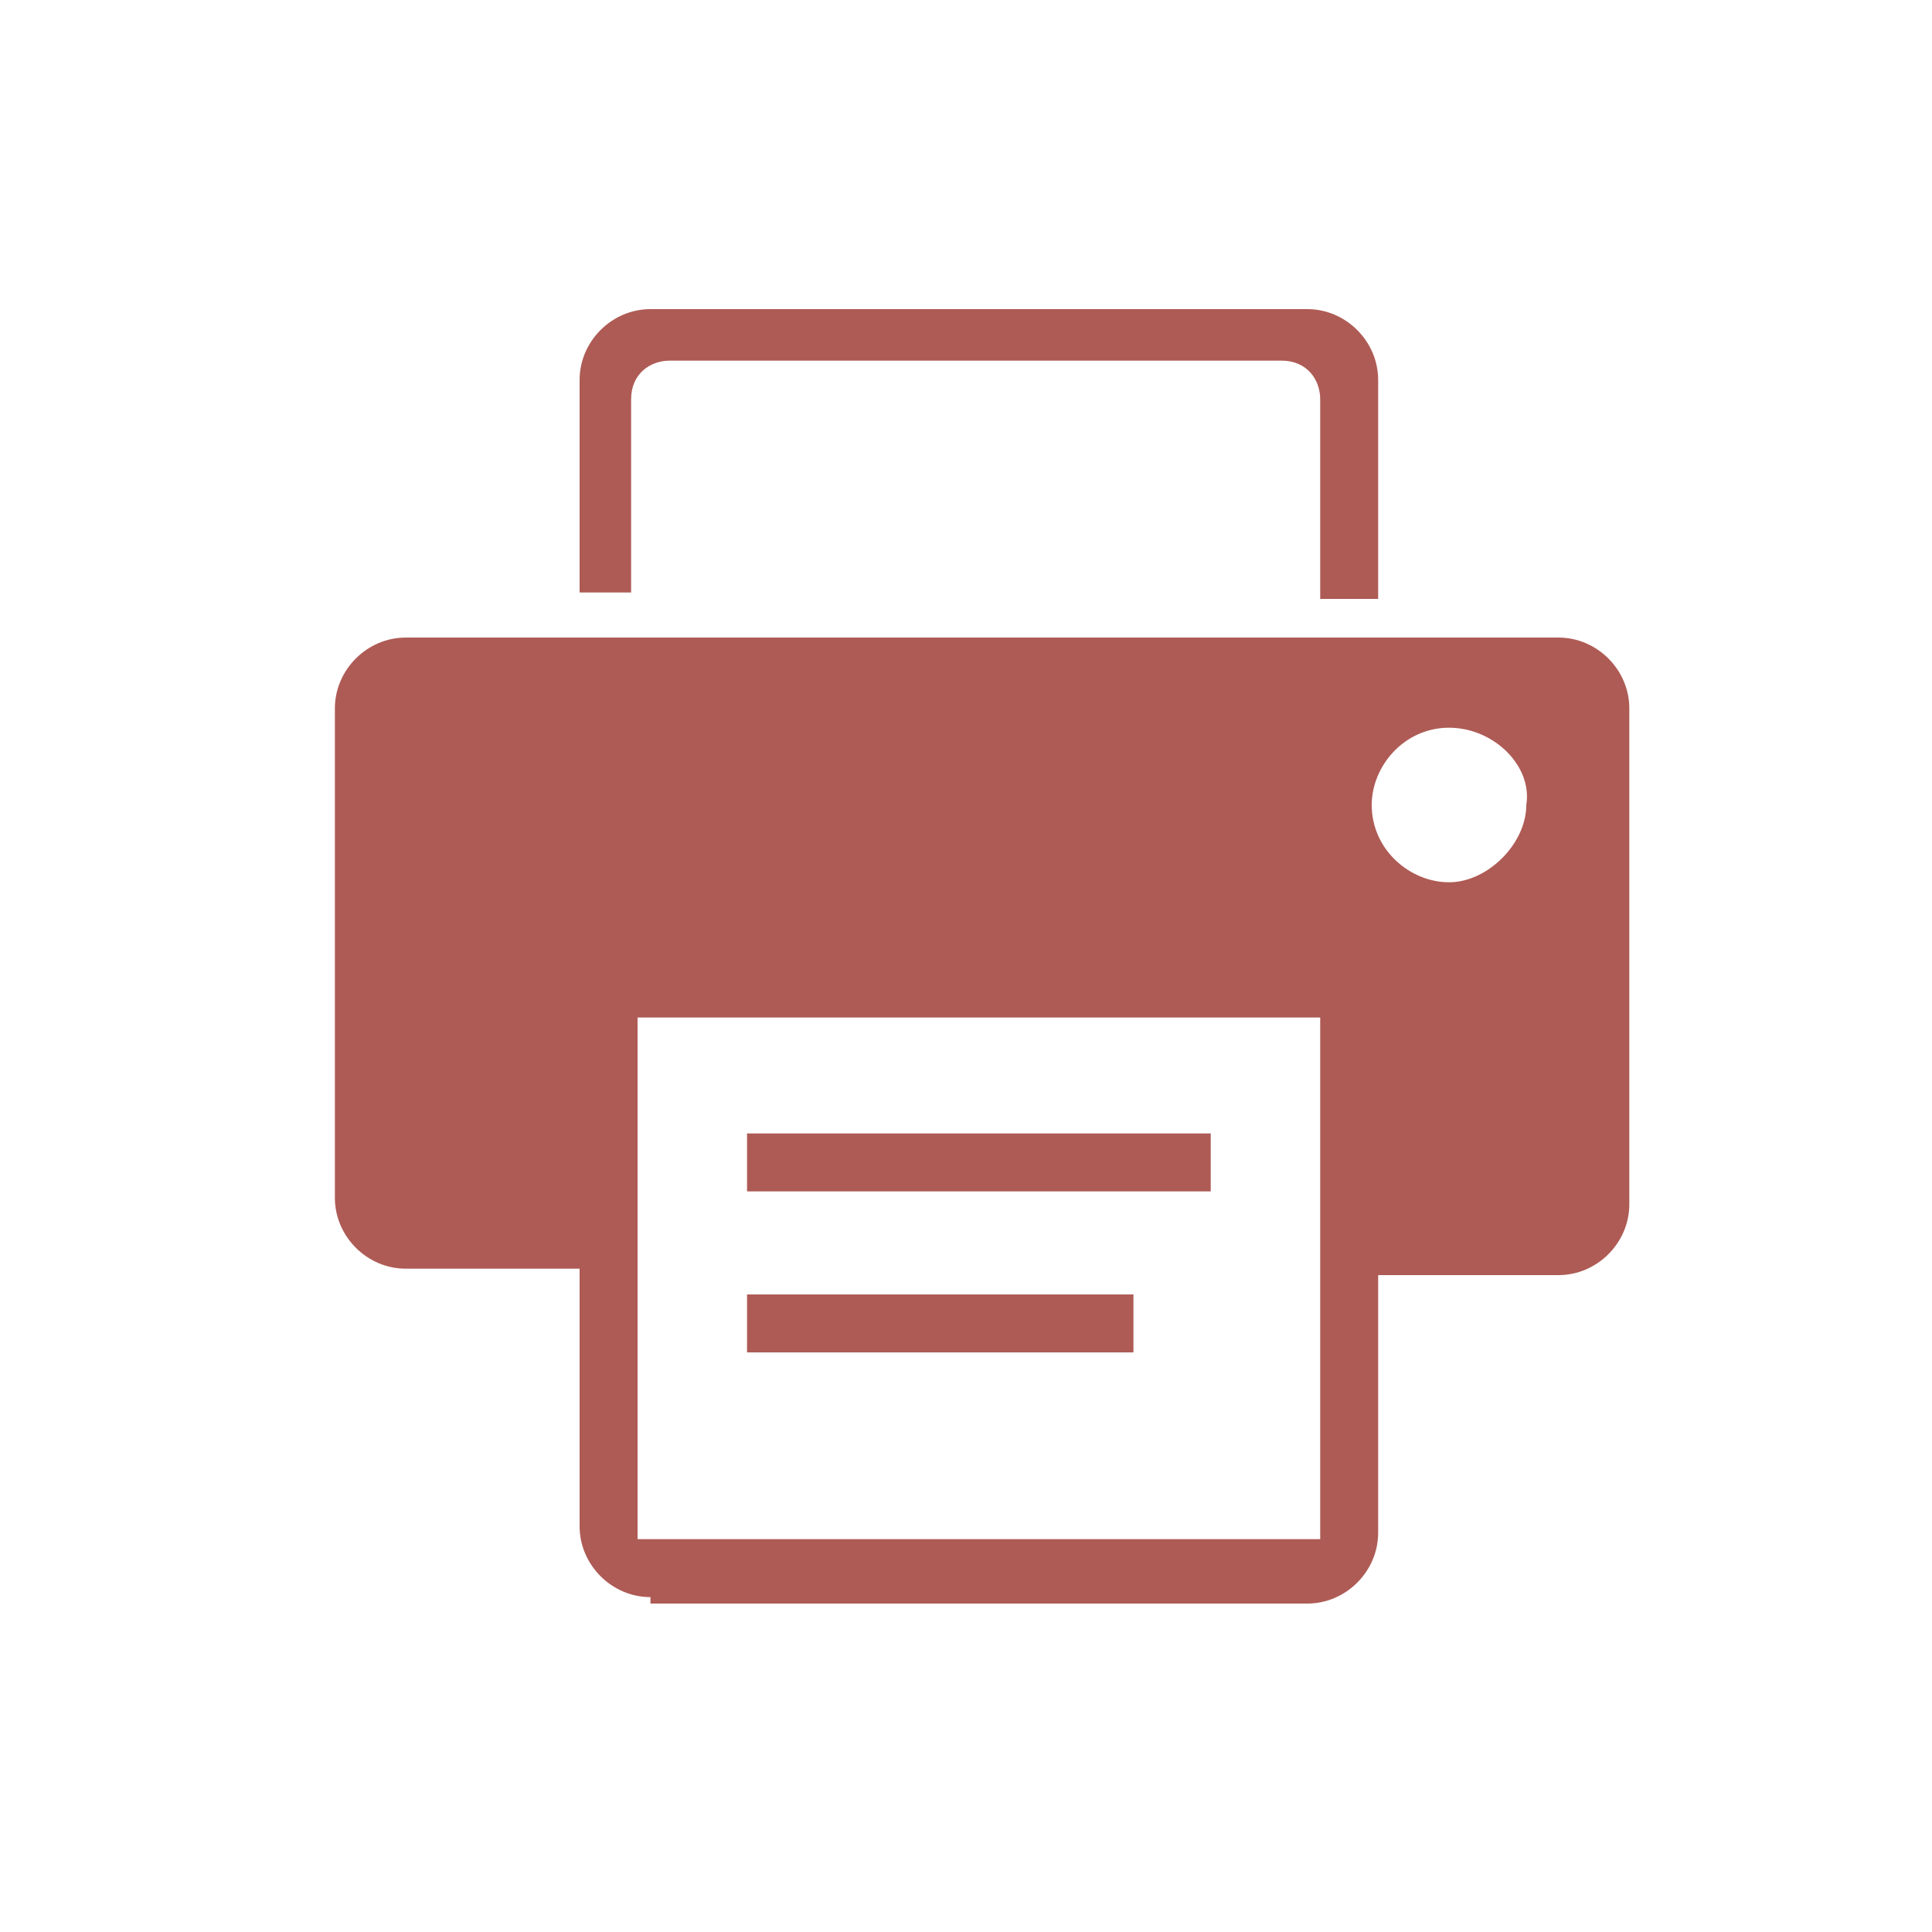 <?xml version="1.0" encoding="utf-8"?>
<!-- Generator: Adobe Illustrator 21.0.2, SVG Export Plug-In . SVG Version: 6.00 Build 0)  -->
<svg version="1.1" id="Layer_1" xmlns="http://www.w3.org/2000/svg" xmlns:xlink="http://www.w3.org/1999/xlink" x="0px" y="0px"
	 viewBox="0 0 30 30" style="enable-background:new 0 0 30 30;" xml:space="preserve">
<style type="text/css">
	.st0{fill:#AE5B55;}
</style>
<g>
	<rect x="11.6" y="20.1" class="st0" width="6" height="0.9"/>
	<path class="st0" d="M20.5,9.2v-3c0-0.3-0.2-0.6-0.6-0.6h-9.5c-0.3,0-0.6,0.2-0.6,0.6v3H9V5.9c0-0.6,0.5-1.1,1.1-1.1h10.2
		c0.6,0,1.1,0.5,1.1,1.1v3.4H20.5z"/>
	<rect x="11.6" y="17.6" class="st0" width="7.2" height="0.9"/>
	<path class="st0" d="M10.1,24.8c-0.6,0-1.1-0.5-1.1-1.1v-4H6.3c-0.6,0-1.1-0.5-1.1-1.1V11c0-0.6,0.5-1.1,1.1-1.1h17.9
		c0.6,0,1.1,0.5,1.1,1.1v7.7c0,0.6-0.5,1.1-1.1,1.1h-2.8v4c0,0.6-0.5,1.1-1.1,1.1H10.1z M9.9,23.9h10.6v-8.1H9.9V23.9z M22.5,11.3
		c-0.7,0-1.2,0.6-1.2,1.2c0,0.7,0.6,1.2,1.2,1.2s1.2-0.6,1.2-1.2C23.8,11.9,23.2,11.3,22.5,11.3z"/>
</g>
</svg>
